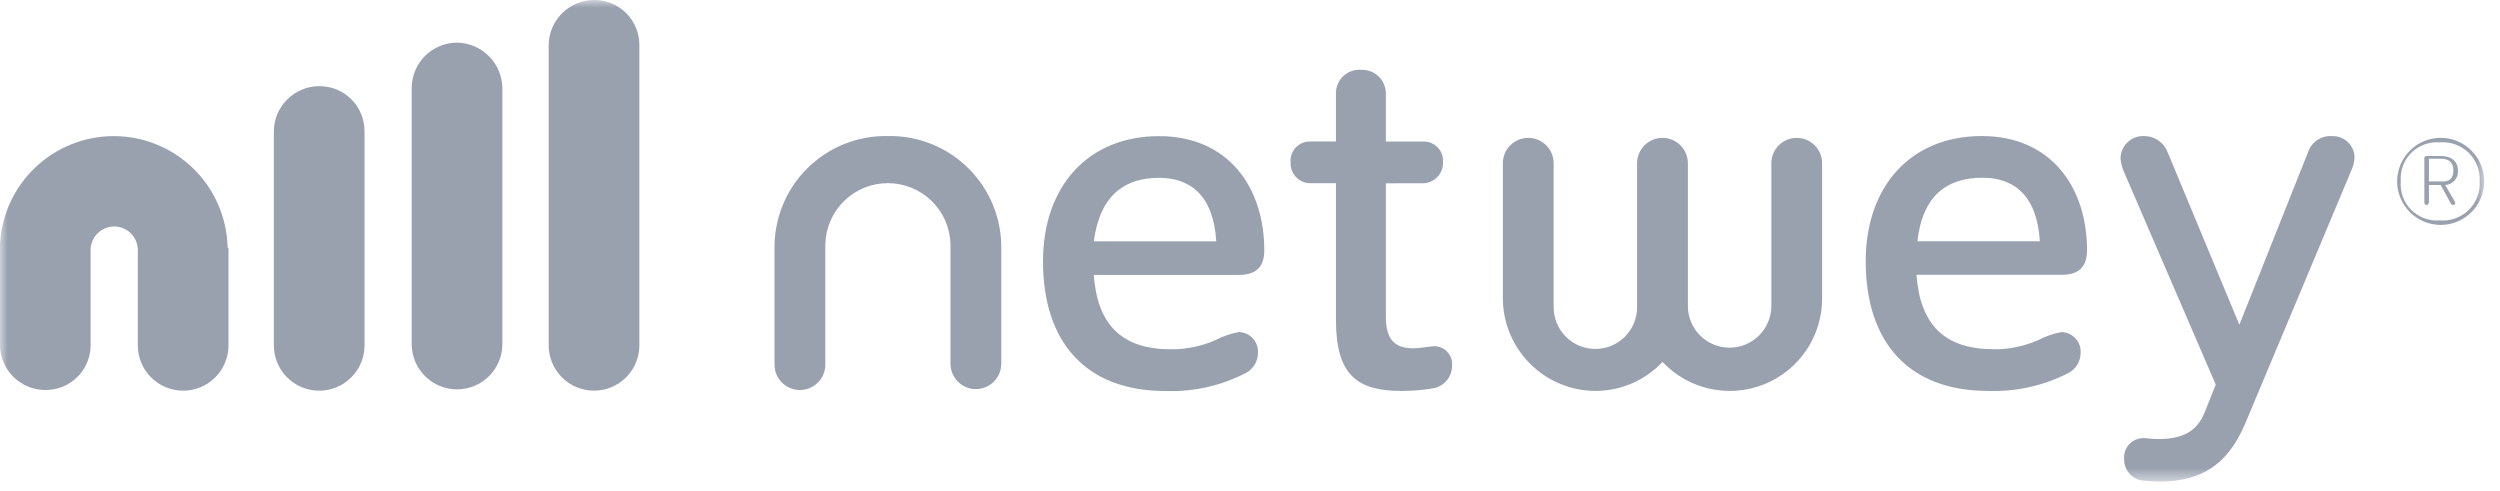 <svg width="163" height="32" viewBox="0 0 163 32" fill="none" xmlns="http://www.w3.org/2000/svg">
<g clip-path="url(#clip0_12_1291)">
<mask id="mask0_12_1291" style="mask-type:luminance" maskUnits="userSpaceOnUse" x="-1" y="0" width="163" height="32">
<path d="M161.973 0H-0.005V31.402H161.973V0Z" fill="white"/>
</mask>
<g mask="url(#mask0_12_1291)">
<path d="M38.73 0C37.947 0.002 37.196 0.315 36.642 0.869C36.087 1.423 35.775 2.174 35.773 2.957V22.471C35.767 22.863 35.84 23.252 35.986 23.616C36.132 23.98 36.349 24.311 36.624 24.59C36.899 24.869 37.227 25.091 37.588 25.242C37.95 25.393 38.338 25.471 38.73 25.471C39.122 25.471 39.51 25.393 39.871 25.242C40.233 25.091 40.561 24.869 40.836 24.59C41.111 24.311 41.328 23.98 41.474 23.616C41.62 23.252 41.692 22.863 41.687 22.471V2.957C41.691 2.568 41.617 2.182 41.47 1.821C41.322 1.461 41.105 1.133 40.829 0.858C40.554 0.583 40.227 0.365 39.866 0.218C39.506 0.07 39.12 -0.004 38.73 0ZM29.799 2.78C29.015 2.782 28.265 3.094 27.71 3.648C27.156 4.202 26.844 4.953 26.842 5.737V22.472C26.853 23.249 27.17 23.99 27.723 24.535C28.276 25.081 29.022 25.386 29.799 25.386C30.576 25.386 31.321 25.081 31.875 24.535C32.428 23.99 32.744 23.249 32.756 22.472V5.736C32.743 4.956 32.428 4.211 31.876 3.659C31.324 3.108 30.579 2.792 29.799 2.78ZM20.811 5.618C20.028 5.62 19.277 5.933 18.723 6.487C18.169 7.041 17.856 7.792 17.854 8.575V22.472C17.849 22.864 17.921 23.253 18.067 23.617C18.213 23.981 18.43 24.312 18.705 24.591C18.98 24.87 19.308 25.092 19.669 25.243C20.031 25.395 20.419 25.473 20.811 25.473C21.203 25.473 21.591 25.395 21.953 25.243C22.314 25.092 22.642 24.87 22.917 24.591C23.192 24.312 23.409 23.981 23.555 23.617C23.701 23.253 23.774 22.864 23.768 22.472V8.575C23.772 8.185 23.698 7.799 23.551 7.439C23.404 7.078 23.186 6.751 22.91 6.475C22.635 6.2 22.308 5.982 21.947 5.835C21.587 5.688 21.2 5.614 20.811 5.618M14.839 16.085C14.783 14.159 13.98 12.33 12.601 10.984C11.221 9.639 9.373 8.882 7.445 8.874C5.518 8.867 3.664 9.609 2.273 10.943C0.883 12.278 0.066 14.101 -0.005 16.026V22.472C-0.003 23.256 0.31 24.007 0.864 24.561C1.418 25.115 2.169 25.427 2.952 25.43C3.342 25.433 3.728 25.36 4.089 25.212C4.449 25.065 4.777 24.847 5.052 24.572C5.327 24.297 5.545 23.969 5.692 23.608C5.839 23.248 5.913 22.862 5.909 22.472V16.261C5.921 15.861 6.088 15.48 6.375 15.202C6.662 14.923 7.046 14.767 7.447 14.767C7.847 14.767 8.231 14.923 8.519 15.202C8.806 15.48 8.973 15.861 8.984 16.261V22.472C8.978 22.864 9.051 23.253 9.197 23.617C9.343 23.981 9.559 24.312 9.835 24.591C10.11 24.87 10.438 25.092 10.799 25.243C11.161 25.395 11.549 25.473 11.941 25.473C12.333 25.473 12.721 25.395 13.082 25.243C13.444 25.092 13.772 24.87 14.047 24.591C14.322 24.312 14.539 23.981 14.685 23.617C14.831 23.253 14.903 22.864 14.898 22.472V16.204C14.864 16.173 14.843 16.131 14.839 16.085Z" fill="#99A1AF"/>
<path d="M153.516 10.289C153.493 10.597 153.413 10.898 153.28 11.177L146.361 27.679C145.178 30.399 143.463 31.345 140.92 31.404C140.329 31.404 140.033 31.345 139.853 31.345C139.671 31.342 139.491 31.303 139.323 31.229C139.156 31.156 139.004 31.05 138.878 30.919C138.752 30.787 138.653 30.631 138.587 30.461C138.521 30.291 138.489 30.109 138.493 29.926C138.478 29.749 138.501 29.57 138.56 29.402C138.619 29.235 138.713 29.081 138.836 28.953C138.959 28.824 139.109 28.723 139.274 28.656C139.439 28.59 139.616 28.559 139.794 28.566C140.03 28.566 140.267 28.625 140.74 28.625C142.337 28.625 143.283 28.093 143.756 26.85L144.466 25.076L138.496 11.236C138.369 10.955 138.289 10.655 138.259 10.348C138.258 10.149 138.299 9.952 138.376 9.768C138.454 9.585 138.568 9.419 138.712 9.28C138.856 9.142 139.026 9.035 139.212 8.964C139.399 8.894 139.598 8.862 139.797 8.87C140.132 8.869 140.459 8.97 140.734 9.161C141.009 9.352 141.219 9.623 141.335 9.937L146.007 21.173L150.501 9.879C150.613 9.567 150.824 9.301 151.102 9.12C151.38 8.938 151.708 8.853 152.039 8.875C152.23 8.866 152.422 8.896 152.602 8.963C152.781 9.031 152.945 9.134 153.084 9.267C153.222 9.399 153.332 9.559 153.406 9.736C153.481 9.913 153.519 10.103 153.517 10.294M76.341 22.773C77.337 22.781 78.325 22.58 79.238 22.181C79.72 21.926 80.239 21.747 80.776 21.649C80.948 21.654 81.118 21.693 81.274 21.764C81.431 21.836 81.571 21.938 81.687 22.065C81.803 22.192 81.892 22.341 81.949 22.504C82.006 22.666 82.029 22.838 82.018 23.01C82.018 23.276 81.947 23.537 81.812 23.765C81.676 23.994 81.482 24.183 81.249 24.311C79.626 25.151 77.814 25.558 75.986 25.494C70.782 25.494 68.003 22.3 68.003 17.037C68.003 12.129 70.96 8.876 75.572 8.876C80.067 8.876 82.432 12.188 82.432 16.327C82.432 17.394 81.9 17.924 80.776 17.924H71.314C71.551 21.177 73.148 22.774 76.341 22.774M71.314 15.736H79.299C79.121 12.72 77.584 11.595 75.573 11.595C73.385 11.595 71.728 12.662 71.314 15.736ZM90.358 11.952V20.639C90.358 22.294 91.067 22.709 92.191 22.709C92.486 22.709 92.723 22.65 93.315 22.591C93.49 22.56 93.67 22.57 93.841 22.619C94.012 22.669 94.169 22.757 94.301 22.877C94.433 22.997 94.534 23.145 94.6 23.311C94.664 23.477 94.69 23.656 94.675 23.833C94.678 24.178 94.562 24.513 94.346 24.782C94.131 25.052 93.829 25.238 93.492 25.311C92.789 25.431 92.077 25.491 91.363 25.489C88.525 25.489 87.105 24.485 87.105 20.876V11.945H85.448C85.271 11.947 85.096 11.912 84.934 11.844C84.771 11.775 84.625 11.674 84.503 11.547C84.381 11.419 84.286 11.268 84.225 11.103C84.164 10.937 84.138 10.761 84.147 10.585C84.132 10.408 84.154 10.229 84.214 10.061C84.273 9.893 84.367 9.74 84.49 9.611C84.613 9.483 84.763 9.382 84.927 9.315C85.093 9.248 85.27 9.218 85.448 9.225H87.103V6.087C87.102 5.875 87.144 5.664 87.228 5.469C87.312 5.273 87.436 5.098 87.592 4.953C87.749 4.809 87.933 4.698 88.134 4.63C88.335 4.561 88.549 4.535 88.761 4.553C88.968 4.546 89.174 4.58 89.367 4.654C89.56 4.728 89.736 4.84 89.886 4.983C90.034 5.127 90.153 5.299 90.234 5.489C90.316 5.68 90.358 5.884 90.358 6.091V9.228H92.782C92.96 9.221 93.137 9.252 93.303 9.319C93.468 9.385 93.617 9.486 93.74 9.615C93.863 9.743 93.957 9.897 94.016 10.065C94.076 10.233 94.098 10.411 94.083 10.589C94.088 10.764 94.058 10.938 93.995 11.101C93.931 11.264 93.837 11.413 93.716 11.54C93.595 11.666 93.45 11.768 93.29 11.838C93.13 11.908 92.957 11.946 92.782 11.949L90.358 11.952ZM129.98 22.774C130.976 22.782 131.964 22.581 132.877 22.183C133.359 21.927 133.878 21.748 134.415 21.651C134.587 21.655 134.757 21.694 134.913 21.766C135.07 21.837 135.21 21.939 135.326 22.066C135.442 22.193 135.531 22.343 135.588 22.505C135.645 22.667 135.668 22.839 135.657 23.011C135.656 23.275 135.584 23.535 135.45 23.762C135.315 23.99 135.122 24.177 134.891 24.305C133.267 25.145 131.455 25.553 129.628 25.488C124.424 25.488 121.644 22.294 121.644 17.031C121.644 12.123 124.601 8.87 129.214 8.87C133.708 8.87 136.074 12.182 136.074 16.322C136.074 17.388 135.541 17.919 134.418 17.919H124.956C125.192 21.171 126.789 22.768 129.982 22.768M125.015 15.731H132.996C132.818 12.714 131.281 11.589 129.27 11.589C127.023 11.589 125.367 12.656 125.012 15.731M57.891 8.87C58.867 8.851 59.837 9.028 60.742 9.393C61.648 9.758 62.471 10.301 63.161 10.992C63.852 11.682 64.395 12.505 64.76 13.41C65.125 14.316 65.302 15.286 65.283 16.262V23.714C65.283 24.153 65.108 24.574 64.798 24.885C64.487 25.195 64.066 25.37 63.627 25.37C63.188 25.37 62.767 25.195 62.456 24.885C62.145 24.574 61.971 24.153 61.971 23.714V15.91C61.942 14.848 61.499 13.838 60.737 13.097C59.975 12.356 58.953 11.941 57.89 11.941C56.827 11.941 55.806 12.356 55.044 13.097C54.282 13.838 53.839 14.848 53.81 15.91V23.773C53.81 24.212 53.635 24.633 53.325 24.944C53.014 25.254 52.593 25.429 52.154 25.429C51.715 25.429 51.294 25.254 50.983 24.944C50.672 24.633 50.498 24.212 50.498 23.773V16.263C50.478 15.287 50.656 14.316 51.021 13.411C51.385 12.505 51.929 11.682 52.62 10.992C53.31 10.301 54.133 9.757 55.039 9.393C55.944 9.028 56.914 8.851 57.891 8.87ZM118.802 19.456V10.645C118.802 10.205 118.628 9.784 118.317 9.474C118.007 9.163 117.586 8.989 117.147 8.989C116.707 8.989 116.286 9.163 115.976 9.474C115.665 9.784 115.491 10.205 115.491 10.645V19.989C115.48 20.703 115.188 21.384 114.679 21.886C114.171 22.387 113.485 22.668 112.771 22.668C112.056 22.668 111.37 22.387 110.861 21.886C110.352 21.384 110.061 20.703 110.05 19.989V10.645C110.05 10.205 109.876 9.784 109.565 9.474C109.254 9.163 108.833 8.989 108.394 8.989C107.955 8.989 107.534 9.163 107.223 9.474C106.913 9.784 106.738 10.205 106.738 10.645V19.989C106.744 20.349 106.677 20.707 106.543 21.042C106.409 21.377 106.209 21.682 105.957 21.939C105.703 22.196 105.401 22.4 105.069 22.54C104.736 22.679 104.379 22.751 104.018 22.751C103.658 22.751 103.3 22.679 102.967 22.54C102.635 22.4 102.333 22.196 102.08 21.939C101.827 21.682 101.627 21.377 101.493 21.042C101.359 20.707 101.292 20.349 101.298 19.989V10.645C101.298 10.205 101.123 9.784 100.813 9.474C100.502 9.163 100.081 8.989 99.642 8.989C99.203 8.989 98.782 9.163 98.471 9.474C98.16 9.784 97.986 10.205 97.986 10.645V19.456C97.993 21.054 98.63 22.584 99.76 23.714C100.89 24.844 102.42 25.482 104.018 25.488C104.838 25.489 105.65 25.322 106.403 24.997C107.156 24.671 107.834 24.194 108.395 23.596C109.223 24.475 110.296 25.085 111.475 25.346C112.654 25.608 113.884 25.509 115.006 25.062C116.128 24.616 117.091 23.843 117.768 22.843C118.445 21.843 118.805 20.662 118.803 19.455M161.972 11.826C161.972 12.579 161.672 13.301 161.14 13.833C160.608 14.366 159.886 14.665 159.133 14.665C158.38 14.665 157.658 14.366 157.126 13.833C156.594 13.301 156.294 12.579 156.294 11.826C156.294 11.073 156.594 10.351 157.126 9.819C157.658 9.287 158.38 8.987 159.133 8.987C159.886 8.987 160.608 9.287 161.14 9.819C161.672 10.351 161.972 11.073 161.972 11.826ZM161.676 11.826C161.697 11.482 161.644 11.136 161.52 10.814C161.396 10.492 161.204 10.2 160.957 9.959C160.71 9.718 160.414 9.532 160.089 9.416C159.764 9.299 159.418 9.254 159.074 9.283C158.733 9.255 158.39 9.302 158.069 9.42C157.748 9.538 157.456 9.724 157.214 9.966C156.972 10.208 156.786 10.5 156.668 10.821C156.55 11.142 156.503 11.485 156.531 11.826C156.503 12.167 156.55 12.51 156.668 12.831C156.786 13.153 156.972 13.444 157.214 13.686C157.456 13.928 157.748 14.115 158.069 14.232C158.39 14.35 158.733 14.397 159.074 14.369C159.418 14.398 159.764 14.353 160.089 14.236C160.414 14.12 160.71 13.935 160.957 13.693C161.204 13.452 161.396 13.16 161.52 12.838C161.644 12.516 161.697 12.171 161.676 11.826ZM159.429 12.063L160.079 13.186V13.245C160.077 13.276 160.065 13.306 160.043 13.327C160.021 13.349 159.991 13.362 159.961 13.364C159.902 13.364 159.842 13.364 159.783 13.245L159.132 12.063H158.364V13.186C158.364 13.245 158.305 13.364 158.246 13.364C158.222 13.367 158.197 13.365 158.174 13.358C158.151 13.35 158.13 13.337 158.113 13.32C158.095 13.302 158.083 13.281 158.075 13.258C158.067 13.235 158.065 13.21 158.068 13.186V10.289C158.068 10.23 158.127 10.171 158.246 10.171H159.133C159.843 10.171 160.257 10.526 160.257 11.117C160.267 11.234 160.253 11.352 160.217 11.463C160.18 11.575 160.121 11.678 160.043 11.766C159.966 11.854 159.872 11.926 159.766 11.977C159.661 12.028 159.546 12.057 159.429 12.063ZM159.961 11.117C159.961 10.585 159.665 10.348 159.133 10.348H158.364V11.827H159.133C159.665 11.886 159.961 11.649 159.961 11.117Z" fill="#99A1AF"/>
</g>
</g>
<defs>
<clipPath id="clip0_12_1291">
<rect width="162.51" height="32" fill="white" transform="translate(-0.005)"/>
</clipPath>
</defs>
</svg>
